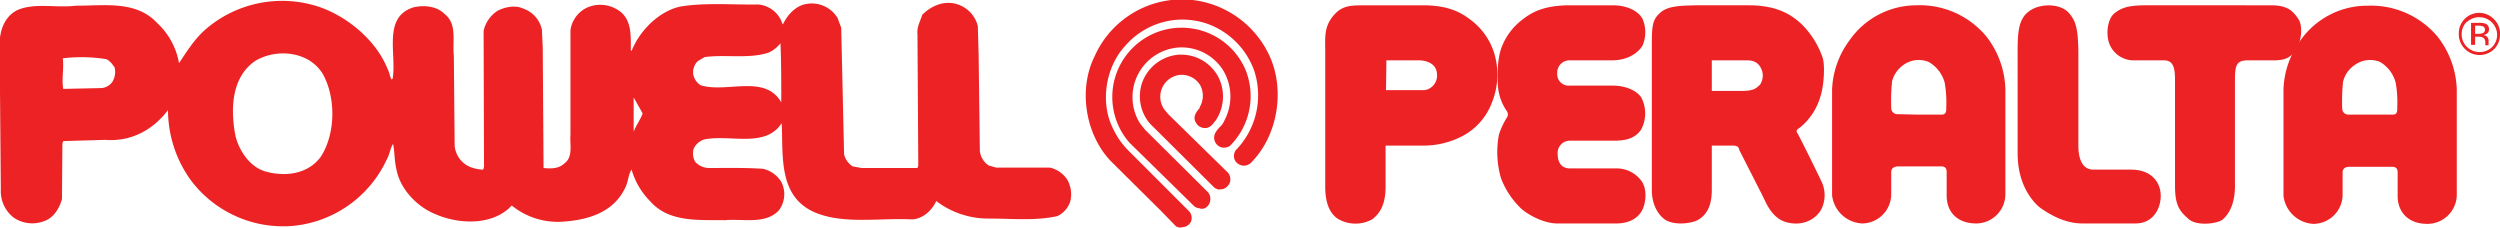 <svg xmlns="http://www.w3.org/2000/svg" viewBox="0 0 613.1 55.8">
  <defs>
    <style>
      .a{fill:#ed2224}
    </style>
  </defs>
  <path class="a" d="M289.7 55.8a2.3 2.3 0 01-1.3-.3L285 52l-12.6-12.5c-6.2-6.5-8-17.5-4-25.6a23.5 23.5 0 0123-14 23.8 23.8 0 0120.2 14.4c3.5 8.3 1.6 19-4.6 25.4a2.5 2.5 0 01-4.2-.5 2.6 2.6 0 01.2-2.3 19.3 19.3 0 004.6-19.5 19 19 0 00-11.9-11.7 19.5 19.5 0 00-5.8-.9 18.6 18.6 0 00-14 6.5c-4.8 5.2-6.1 13.9-3 20.1a18.9 18.9 0 003.8 5.5l15 15a2.5 2.5 0 01.4 2.4 2.4 2.4 0 01-2 1.4h-.3z"/>
  <path class="a" d="M294.4 51.1a2.4 2.4 0 01-1.5-.5L277 35a17 17 0 0112.2-28.2h.6a17 17 0 0115.6 10.2 17.2 17.2 0 01-3.8 18.8 2.7 2.7 0 01-2.2.3 2.6 2.6 0 01-1.5-1.5c-.5-1.5.4-2.5 1.2-3.4a4.6 4.6 0 001.2-1.7 12.5 12.5 0 00-.3-12.2 12 12 0 00-11.5-5.6 12.2 12.2 0 00-8.9 18.6l1.2 1.5 15.5 15.4a2.6 2.6 0 01.5 2 2.5 2.5 0 01-1.4 1.9 3 3 0 01-1 .1z"/>
  <path class="a" d="M299.2 46.5a2.4 2.4 0 01-1.8-.9L282 30.3a10.3 10.3 0 01-1.8-10.3 10.4 10.4 0 019-6.6h.5a10.3 10.3 0 019.1 5.5 10.6 10.6 0 01-.7 10.7l-.2.2c-.5.7-1.2 1.6-2.3 1.6a1.4 1.4 0 01-.2 0 2.5 2.5 0 01-2.1-1.3c-.9-1.4.1-2.7.9-3.6v-.2a5.5 5.5 0 00.2-5.3 5.3 5.3 0 00-5.3-2.6 5.4 5.4 0 00-3.6 8.4l1 1.2 14.7 14.4a2.6 2.6 0 01.4 2.4 2.7 2.7 0 01-1.8 1.6 3 3 0 01-.6 0zM95 16.8c.5.9.6 1.9 1 2.7l.3-.2c1-6.2-2.5-15.1 5.1-17.5 2.6-.6 5.7-.3 7.6 1.6 3.2 2.5 1.9 6.6 2.3 10.3l.2 22a6.2 6.2 0 003.7 5.2 9.4 9.4 0 003.3.7l.2-.7-.1-33.3a7.8 7.8 0 013.5-5c1.8-.9 4.3-1.4 6.2-.5a7 7 0 014.6 5.2l.2 4.4.2 29.5c1.8.2 3.8.2 5.2-1.2 2.1-1.6 1.2-4.7 1.4-7V7.4a7.2 7.2 0 014-5.5 8 8 0 017.4.4c3.7 2.1 3.4 6.3 3.4 10l.2.2c1.9-4.9 6.7-9.8 12-10.9 6.1-1 12.6-.4 19-.5a6.8 6.8 0 015.7 4 5 5 0 00.4.9c1-2.2 3-4.5 5.6-5a7.4 7.4 0 017.8 3.4l.9 2.4.7 31a4.8 4.8 0 002.1 3l2.2.4H225l.2-.6-.2-32.2c-.2-1.7.7-3.3 1.2-4.8 2.3-2.3 5.7-3.7 9-2.4a7.5 7.5 0 014.6 5.2l.2 7 .3 23.6a4.9 4.9 0 002.2 3.6l1.8.5h13.2a7 7 0 014.2 2.9 7.3 7.3 0 01.8 5.3 6 6 0 01-3.2 3.7c-5.3 1.2-11.2.6-16.8.6a21 21 0 01-12.9-4.3c-1 2.3-3.4 4.5-6.1 4.5-8.2-.4-17.4 1.4-24.5-2.1-8.2-4.2-6.9-14-7.3-21.5-4 6.2-12.6 2.7-19 4a4.3 4.3 0 00-2.6 2.3 4.2 4.2 0 00.4 3.2 4.7 4.7 0 003.2 1.5c4.4 0 9.3-.1 13.4.2a7.1 7.1 0 014.5 3.2 6.6 6.6 0 01-.6 7c-3.3 3.5-8.7 2-13.2 2.4-6.5-.1-13.8.6-18.4-4.7a18 18 0 01-4.5-7.7c-.8 1-.8 3-1.6 4.5-3 6.3-9.7 8-16 8.3a17.9 17.9 0 01-11.8-4c-4.7 5.1-13.3 4.6-19 2-4.5-1.9-8.5-6.3-9.3-11-.5-2-.4-4.3-.8-6.1-.7 1-.8 2.5-1.5 3.7a28.3 28.3 0 01-23.1 16.4 28.3 28.3 0 01-25-11.2A29.5 29.5 0 0141.2 27c-3.7 4.9-9.1 7.8-15.4 7.3l-10.3.3-.2.6-.1 13.6c-.6 2.2-2 4.6-4.3 5.4a8.1 8.1 0 01-7.5-.8 8.2 8.2 0 01-3.2-6.9l-.3-36c.1-3.1 1.2-6.4 4.3-8 4.3-1.9 9.5-.5 14.4-1.1 7.2 0 14.8-1.3 20 4.3a17.4 17.4 0 015.3 9.8c1.8-2.7 3.7-5.8 6.4-8.2A28.7 28.7 0 0178 1.6c7 2.3 14.2 8.2 17 15.2zm96.4-6.2a7.7 7.7 0 01-2.9 2.3c-4.8 1.6-10.6.4-15.7 1.1l-1.7 1a3.9 3.9 0 00-1.1 3.2 4.1 4.1 0 001.8 2.7c6.4 2 15.8-2.8 19.8 4.2 0-4.8 0-10-.2-14.5zM62.5 15c-5.7 4-6 11.6-4.8 18.1.8 3.7 3.6 8 7.6 9 4.7 1.3 10.3.6 13.4-3.7 3.6-5.6 3.7-14.4.5-20.2-3.4-5.7-11.5-6.4-16.7-3.2zM26 14.5a38.5 38.5 0 00-10.6-.2c.3 2.5-.3 5 .1 7.5l9.4-.2a3.6 3.6 0 002.7-1.6 4.7 4.7 0 00.5-3.5c-.6-.8-1.2-1.7-2.1-2zm129.4 9.4v8.4c.6-1.6 1.7-3 2.2-4.5z"/>
  <g>
    <path class="a" d="M449.3 37.7V22a21.5 21.5 0 014.2-12A20 20 0 01470 1.3a21.2 21.2 0 0117.1 7.6 22 22 0 014.7 13v25.9a7.2 7.2 0 01-7.1 7c-5.1 0-7.3-3.2-7.3-6.8v-5.7c0-1-.3-1.5-1.4-1.5h-10.4c-1 0-1.8.4-1.8 1.4v5.6a7.2 7.2 0 01-7.1 7 7.8 7.8 0 01-7.4-6.9V37.7zm20.6-9.6h6.3c1.2 0 1.1-1.1 1.1-1.7a28.1 28.1 0 00-.4-6.2 8.4 8.4 0 00-3.9-5 6.4 6.4 0 00-6.3.8A7 7 0 00464 20a50.4 50.4 0 00-.2 6.5 1.5 1.5 0 001.6 1.5zM560 37.7V22a21.5 21.5 0 014.1-12 20 20 0 0116.5-8.6 21.3 21.3 0 0117.2 7.6 22.1 22.1 0 014.7 13v25.9a7.2 7.2 0 01-7.2 7c-5 0-7.3-3.2-7.3-6.8v-5.7c0-1-.3-1.5-1.4-1.5h-10.4c-1 0-1.7.4-1.7 1.4v5.6a7.2 7.2 0 01-7.2 7A7.8 7.8 0 01560 48V37.7zm20.5-9.6h6.4c1.1 0 1-1.1 1-1.7a27.4 27.4 0 00-.4-6.2 8.4 8.4 0 00-3.8-5 6.4 6.4 0 00-6.3.8 6.8 6.8 0 00-2.8 4.1 48.8 48.8 0 00-.2 6.5 1.5 1.5 0 001.7 1.5z"/>
    <path class="a" d="M533.4 19.6c0-2.7-.3-4.8-2.7-4.8h-7.2a6.4 6.4 0 01-6-3.6c-1.2-2.5-.7-6.5 1-7.9 1.7-1.4 3.5-2 7.8-2H557c4.1 0 5.4 1.5 6.6 3.3 1.3 1.7.7 6-.5 7.6-1.2 1.6-2.2 2.7-6 2.6h-5.8c-2.7 0-3.2 1-3.2 4.7v26.1c0 4.3-1.4 6.9-3.1 8.3-1.4 1-6.3 1.6-8.3-.2-2-1.8-3.3-3.1-3.3-8zM395.5 1.3c3.4 0 6.2 1.3 7.3 3.3a8.2 8.2 0 010 6.6c-1.3 2.1-4 3.6-7.5 3.6H385a3 3 0 00-3.1 3.2 2.8 2.8 0 003 3h10.7c3 0 5.8 1.2 6.9 2.9a8.4 8.4 0 01-.1 8c-1.2 1.6-2.9 2.6-6.4 2.6h-11a3 3 0 00-3 3.2c0 2.1.9 3.6 3 3.6h11.4a7.5 7.5 0 016.3 3.3c1.3 2 1 5.6-.3 7.5-1 1.5-3 2.7-6 2.7h-14.5c-3.3 0-7.1-2.1-8.8-3.6a20.3 20.3 0 01-5-7.5 23 23 0 01-.5-10.7 19.3 19.3 0 011.9-4.1 1.4 1.4 0 000-1.7 12.5 12.5 0 01-2.1-5.6c-.3-3-.2-7.8 1.1-10.6a15.3 15.3 0 015-6.3c2.2-1.7 5.2-3.4 11.5-3.4zM405.1 10.4c0-4.4.3-5.8 2.2-7.4 2-1.7 5.7-1.6 8.5-1.7h13c6.6 0 10.4 2 13.4 5a21.3 21.3 0 014.8 7.9c.6 2 .3 7-.6 9.6a15.2 15.2 0 01-5 7.5c-.6.4-1 .6-.7 1.2.6.9 5 9.9 6 12a7.8 7.8 0 01.2 6.3c-1 2.5-4.3 4.9-8.8 3.7-3.6-1-5-4.8-5.7-6.2l-5.8-11.4c-.2-.5-.1-1.2-1.7-1.2h-5.1v10.9c0 4.5-1.7 6.2-3 7.1-1.5 1.1-6.3 1.8-8.7 0-1.5-1.2-3-3.5-3-7.1V10.3m14.7 12h7.2c3.1 0 3.6-.6 4.6-1.5a4 4 0 00.2-4.2c-1.1-2-2.8-1.8-4.7-1.8h-7.3zM499.1 49.8c-2-2.2-4.3-6-4.3-12.3v-24c0-5 0-8.8 2.9-10.8 2.8-2 7.6-1.8 9.6.4 1.7 1.9 2.4 3.7 2.4 10.4v22.2c0 3.3 1 5.9 3.7 5.9h9.2c5.3 0 7.3 3.4 7.3 6.4 0 3.1-1.8 6.8-6.2 6.8h-13c-4.6 0-8.4-2.5-10-3.6a8 8 0 01-1.6-1.4z"/>
    <path class="a" d="M325 12.5c0-3.5-.4-6.3 2.6-9.3 2.3-2.3 5.1-1.8 8.4-1.9H349c5.9 0 9 1.6 11.3 3.3a16.3 16.3 0 016 8 18.3 18.3 0 01-.4 12.5 15.4 15.4 0 01-7.7 8.5 20.6 20.6 0 01-9.6 2.1h-8.8v10.1c0 4.2-1.3 6.5-3.3 8a8.5 8.5 0 01-8.5-.2c-1.4-1-3-3-3-7.8V12.6m14.9 9.5h9.5a3.6 3.6 0 003-4c-.2-3.4-4.4-3.3-4.4-3.3h-8z"/>
  </g>
  <path class="a" d="M611.7 12a5.1 5.1 0 01-7.2 0 5 5 0 01-1.5-3.6 5 5 0 018.7-3.6 4.8 4.8 0 011.4 3.6 5 5 0 01-1.4 3.6zM605 5.3a4.2 4.2 0 00-1.3 3 4.3 4.3 0 001.3 3.2 4.4 4.4 0 006.2 0 4.3 4.3 0 001.2-3.1 4.4 4.4 0 00-7.4-3zm3 .3a4.2 4.2 0 011.5.2 1.4 1.4 0 01.9 1.4 1.2 1.2 0 01-.6 1.1 2 2 0 01-.8.3 1.4 1.4 0 011 .5 1.5 1.5 0 01.3.9v.8a.8.8 0 000 .3h-.8v-.7a1.3 1.3 0 00-.6-1.2 2.4 2.4 0 00-1.1-.2h-.8V11h-1V5.6zm1 .9a2.7 2.7 0 00-1.2-.2h-.8v2h.9a2.7 2.7 0 001-.2.8.8 0 00.5-.8.8.8 0 00-.4-.8z"/>
</svg>
